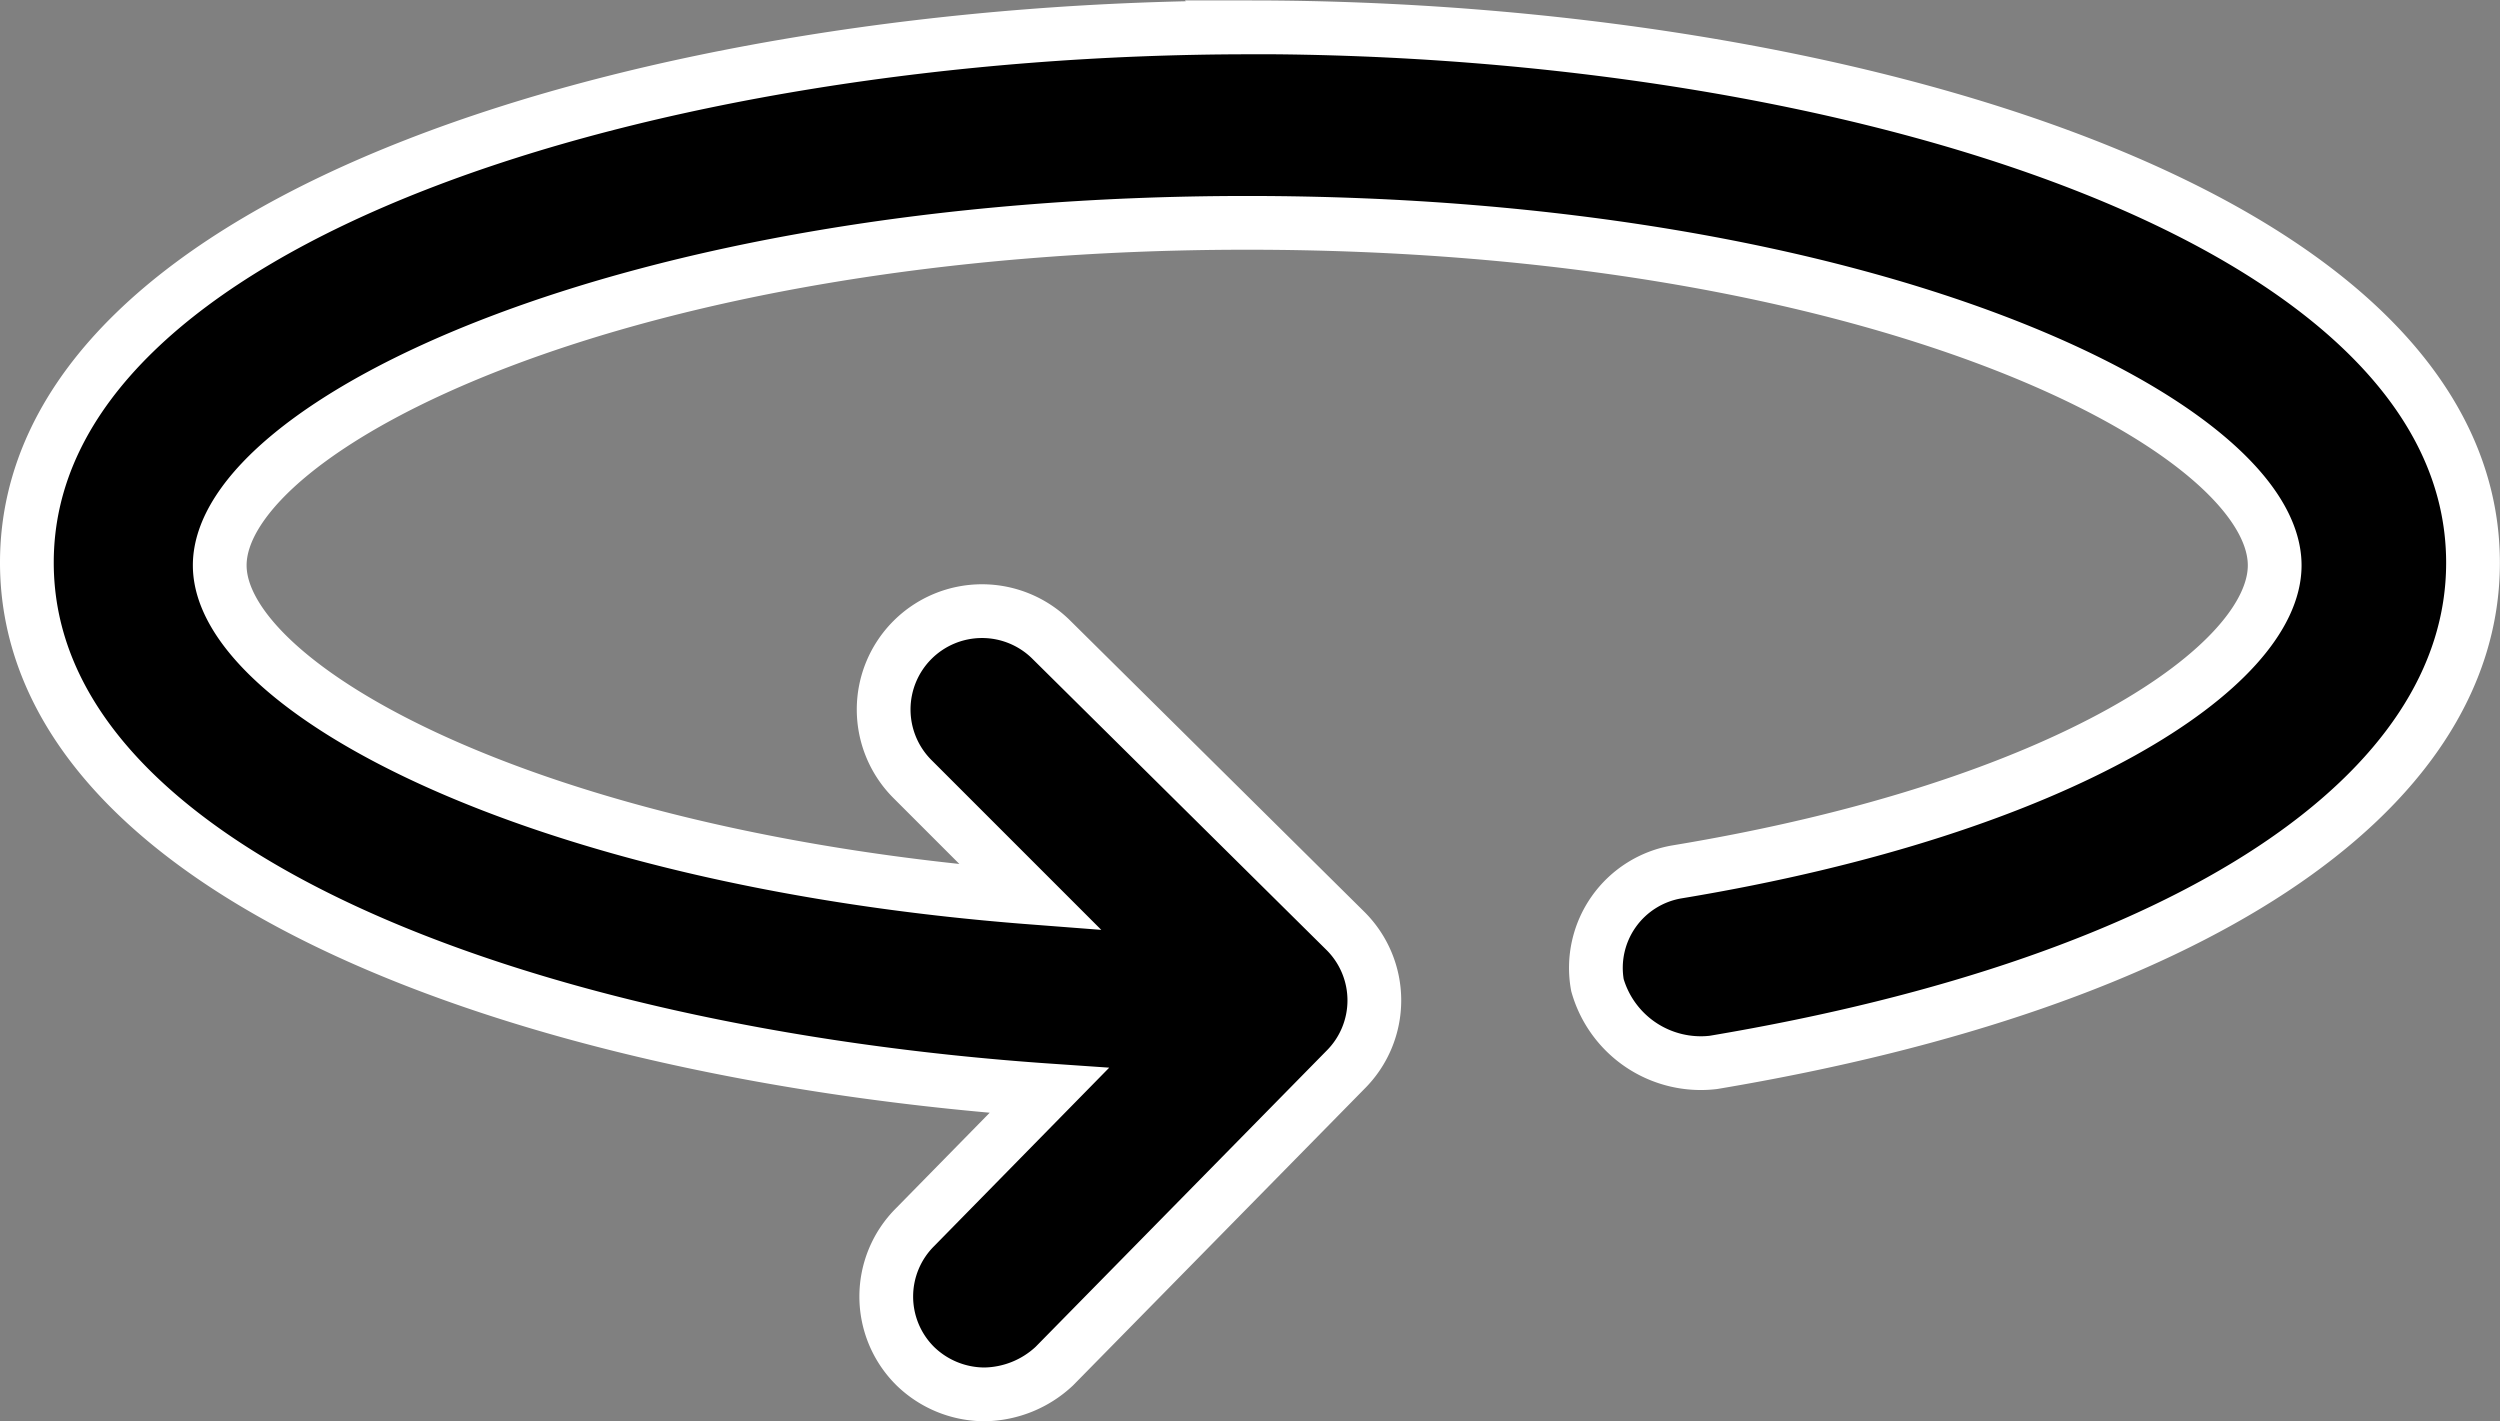 <svg xmlns="http://www.w3.org/2000/svg" width="23.256" height="13.22" viewBox="0 0 23.256 13.22"><rect x="0" y="0" width="23.256" height="13.22" fill="#808080" stroke="none"/><path d="M41.378,282C35.869,282,30,283.744,30,286.978c0,2.875,4.623,4.575,9.51,4.911l-1.246,1.27a.911.911,0,0,0,0,1.294.926.926,0,0,0,.647.263.97.97,0,0,0,.647-.263l2.707-2.755a.911.911,0,0,0,0-1.294L39.534,287.7a.915.915,0,1,0-1.294,1.294l1.1,1.1c-4.671-.359-7.546-1.964-7.546-3.09,0-1.294,3.737-3.186,9.558-3.186,5.845,0,9.558,1.892,9.558,3.186,0,.934-1.94,2.252-5.557,2.851a.906.906,0,0,0-.743,1.054,1,1,0,0,0,1.078.719c4.432-.743,7.067-2.491,7.067-4.647,0-3.234-5.869-4.982-11.378-4.982Z" transform="translate(-29.75 -281.745)" stroke="#fff" stroke-width="0.5"/></svg>